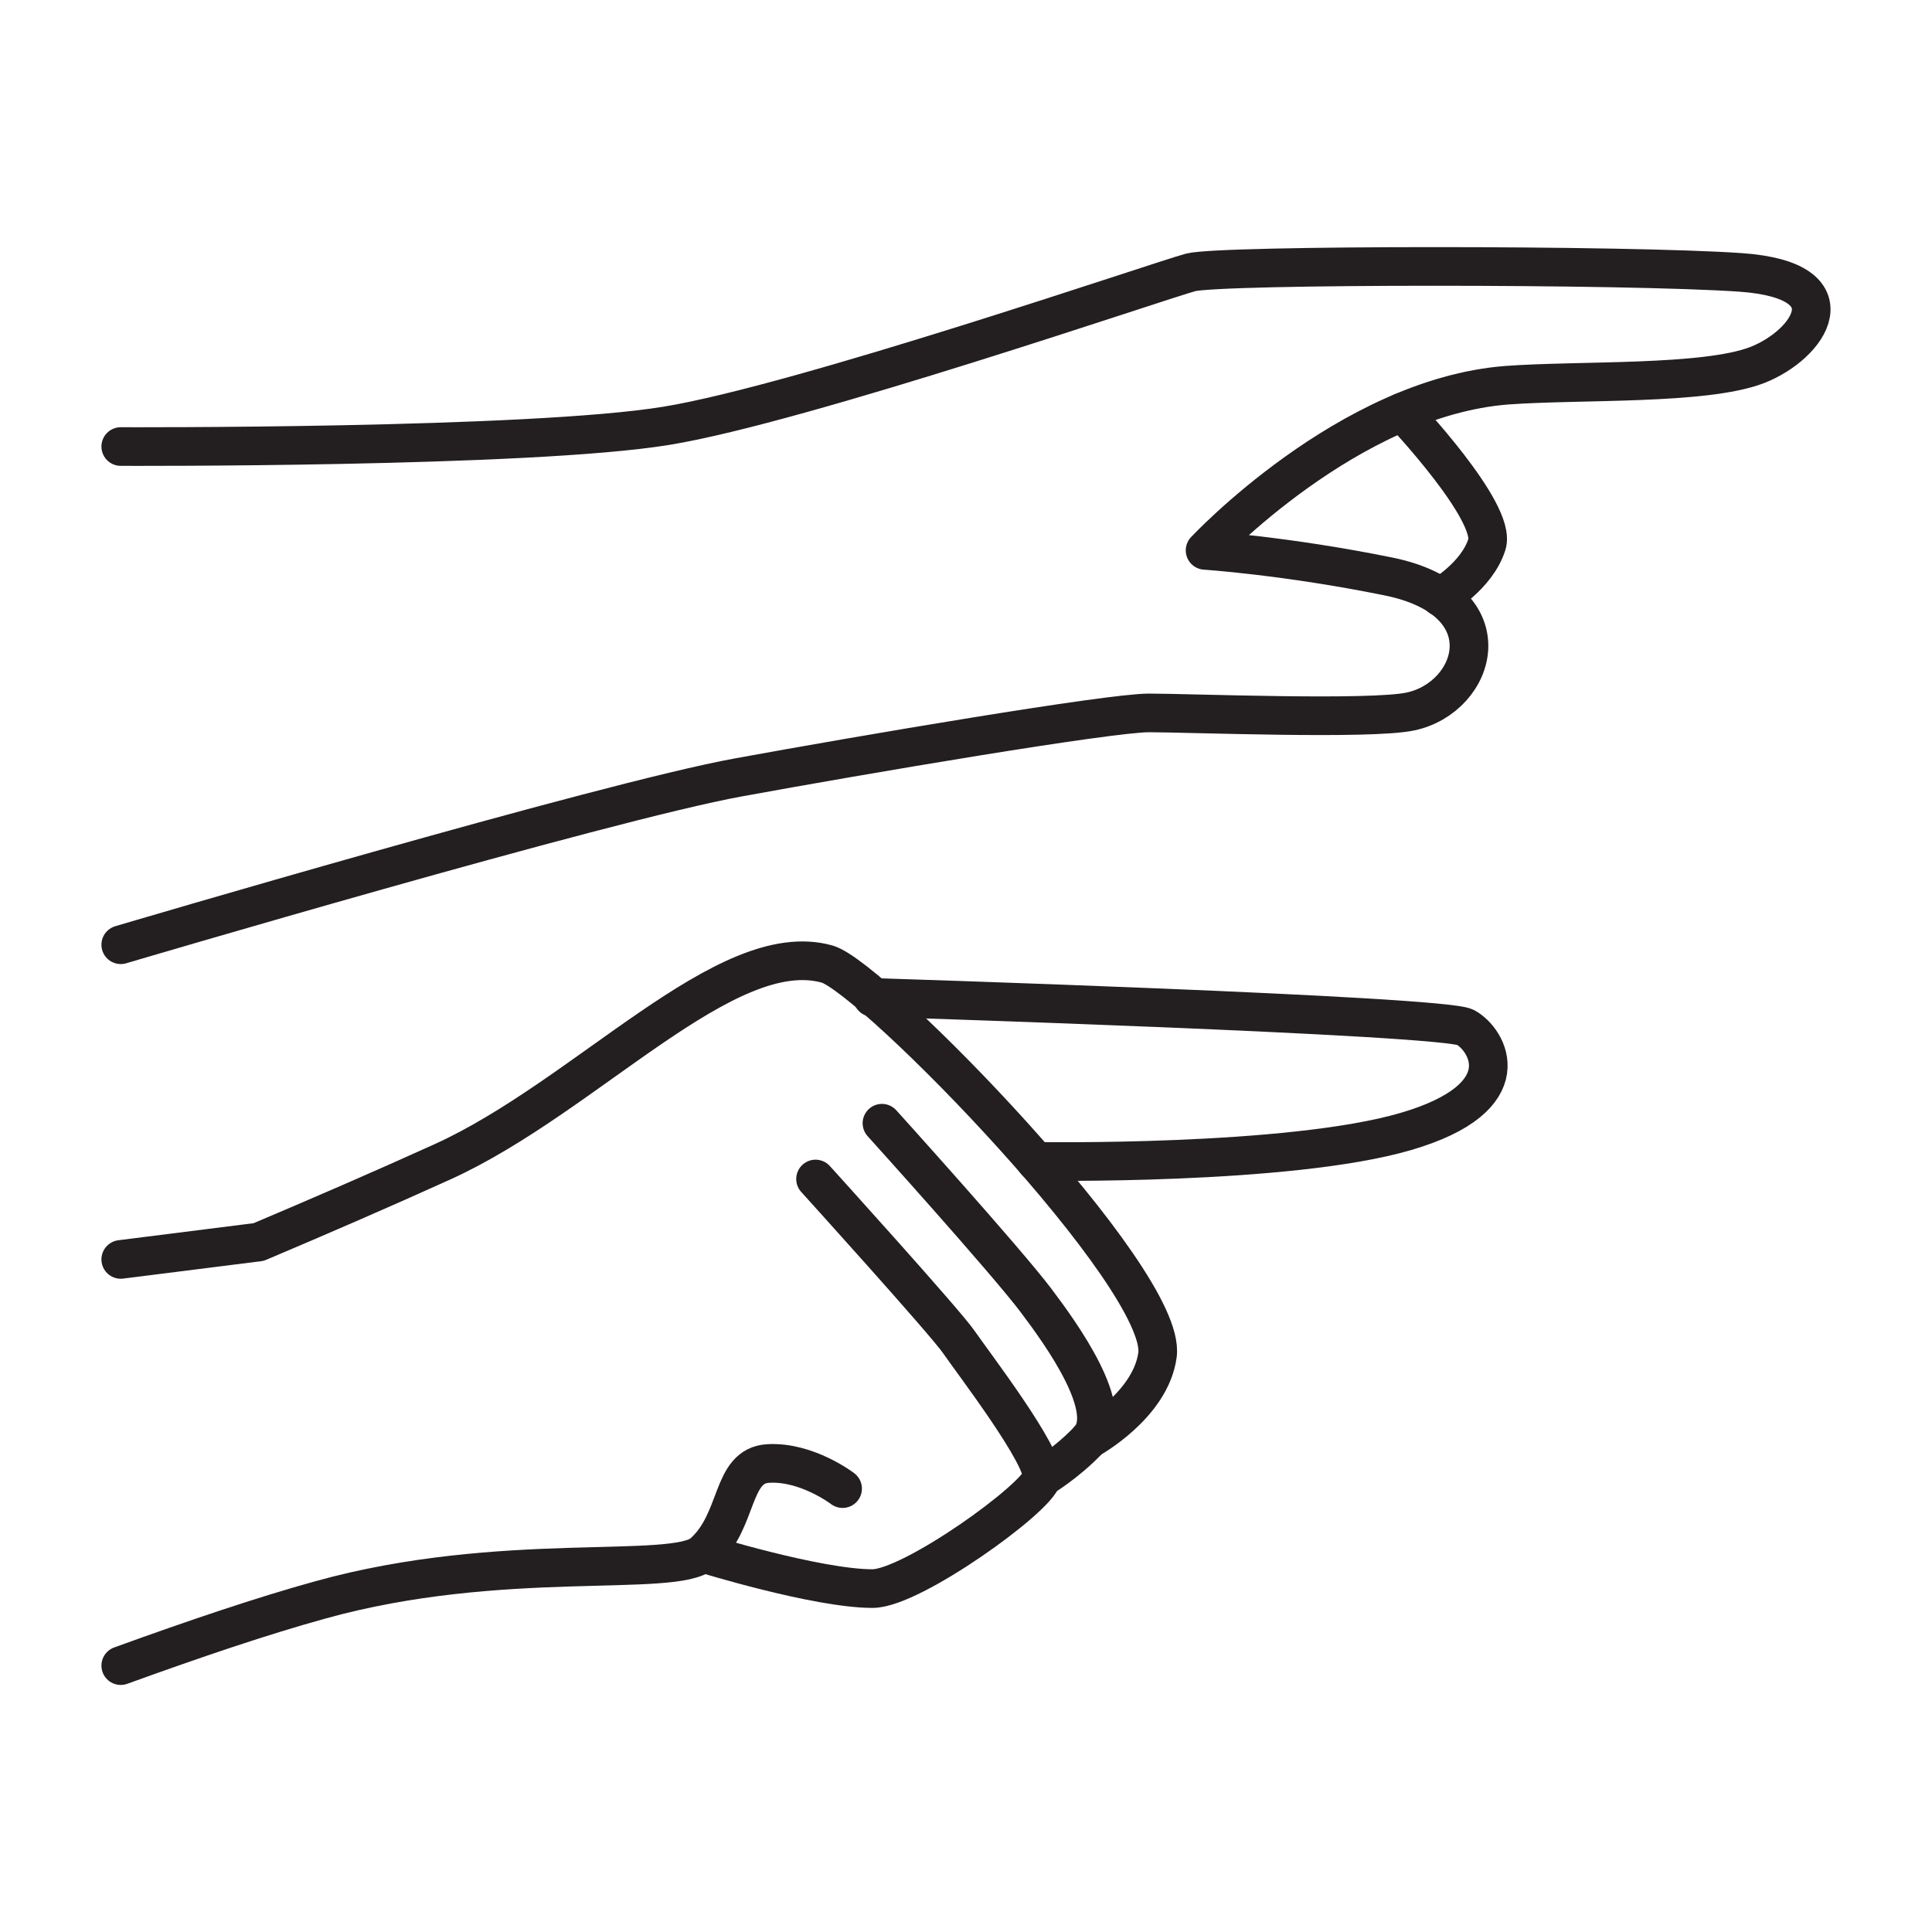 <?xml version="1.0" encoding="UTF-8"?> <!-- Generator: Adobe Illustrator 23.0.0, SVG Export Plug-In . SVG Version: 6.00 Build 0) --> <svg xmlns="http://www.w3.org/2000/svg" xmlns:xlink="http://www.w3.org/1999/xlink" id="Vrstva_1" x="0px" y="0px" viewBox="0 0 80 80" style="enable-background:new 0 0 80 80;" xml:space="preserve"> <style type="text/css"> .st0{fill:none;stroke:#231F20;stroke-width:1.6;stroke-linecap:round;stroke-linejoin:round;stroke-miterlimit:10;} </style> <g> <g> <path class="st0" d="M5,18.49c0,0,16.95,0.07,22.6-0.86c5.58-0.91,20.46-6.02,21.7-6.35c1.24-0.33,18.11-0.33,22.78,0 c4.67,0.33,2.84,3,0.67,3.84c-2.17,0.83-7.34,0.61-10.34,0.83c-6.59,0.5-12.51,6.84-12.51,6.84s3.36,0.22,7.59,1.08 c4.92,1,3.67,5,0.92,5.59c-1.68,0.36-9.16,0.06-10.83,0.06c-1.67,0-11.86,1.73-17,2.67C25.01,33.2,5,39.12,5,39.12"></path> <path class="st0" d="M58.07,17.06c0,0,3.92,4.14,3.5,5.48c-0.42,1.33-1.93,2.18-1.93,2.18"></path> </g> <g> <path class="st0" d="M45.09,59.6c0,0,2.56-1.4,2.84-3.5c0.41-3.16-11.8-15.65-13.68-16.18c-4.17-1.17-9.96,5.47-15.91,8.18 c-2.47,1.12-5.17,2.29-7.63,3.33L5,52.15"></path> <path class="st0" d="M36.52,46.51c0,0,5.13,5.68,6.38,7.34c1.08,1.43,3.32,4.55,2.19,5.76c-0.94,0.99-1.95,1.58-1.95,1.58"></path> <path class="st0" d="M33.77,48.82c0,0,5.4,5.96,5.94,6.76c0.54,0.79,3.6,4.78,3.43,5.61c-0.17,0.83-5.38,4.59-7.01,4.59 c-2.3,0-7.01-1.46-7.01-1.46"></path> <path class="st0" d="M34.89,61.64c0,0-1.48-1.13-3.07-1.04c-1.58,0.08-1.2,2.38-2.71,3.71c-1.21,1.06-8.35-0.15-15.85,1.94 c-2.39,0.66-5.17,1.6-8.26,2.72"></path> <path class="st0" d="M36.13,41.3c0,0,23.63,0.74,24.55,1.24c0.92,0.5,2.38,2.89-2.46,4.31c-4.84,1.42-15.33,1.24-15.33,1.24"></path> </g> </g> </svg> 